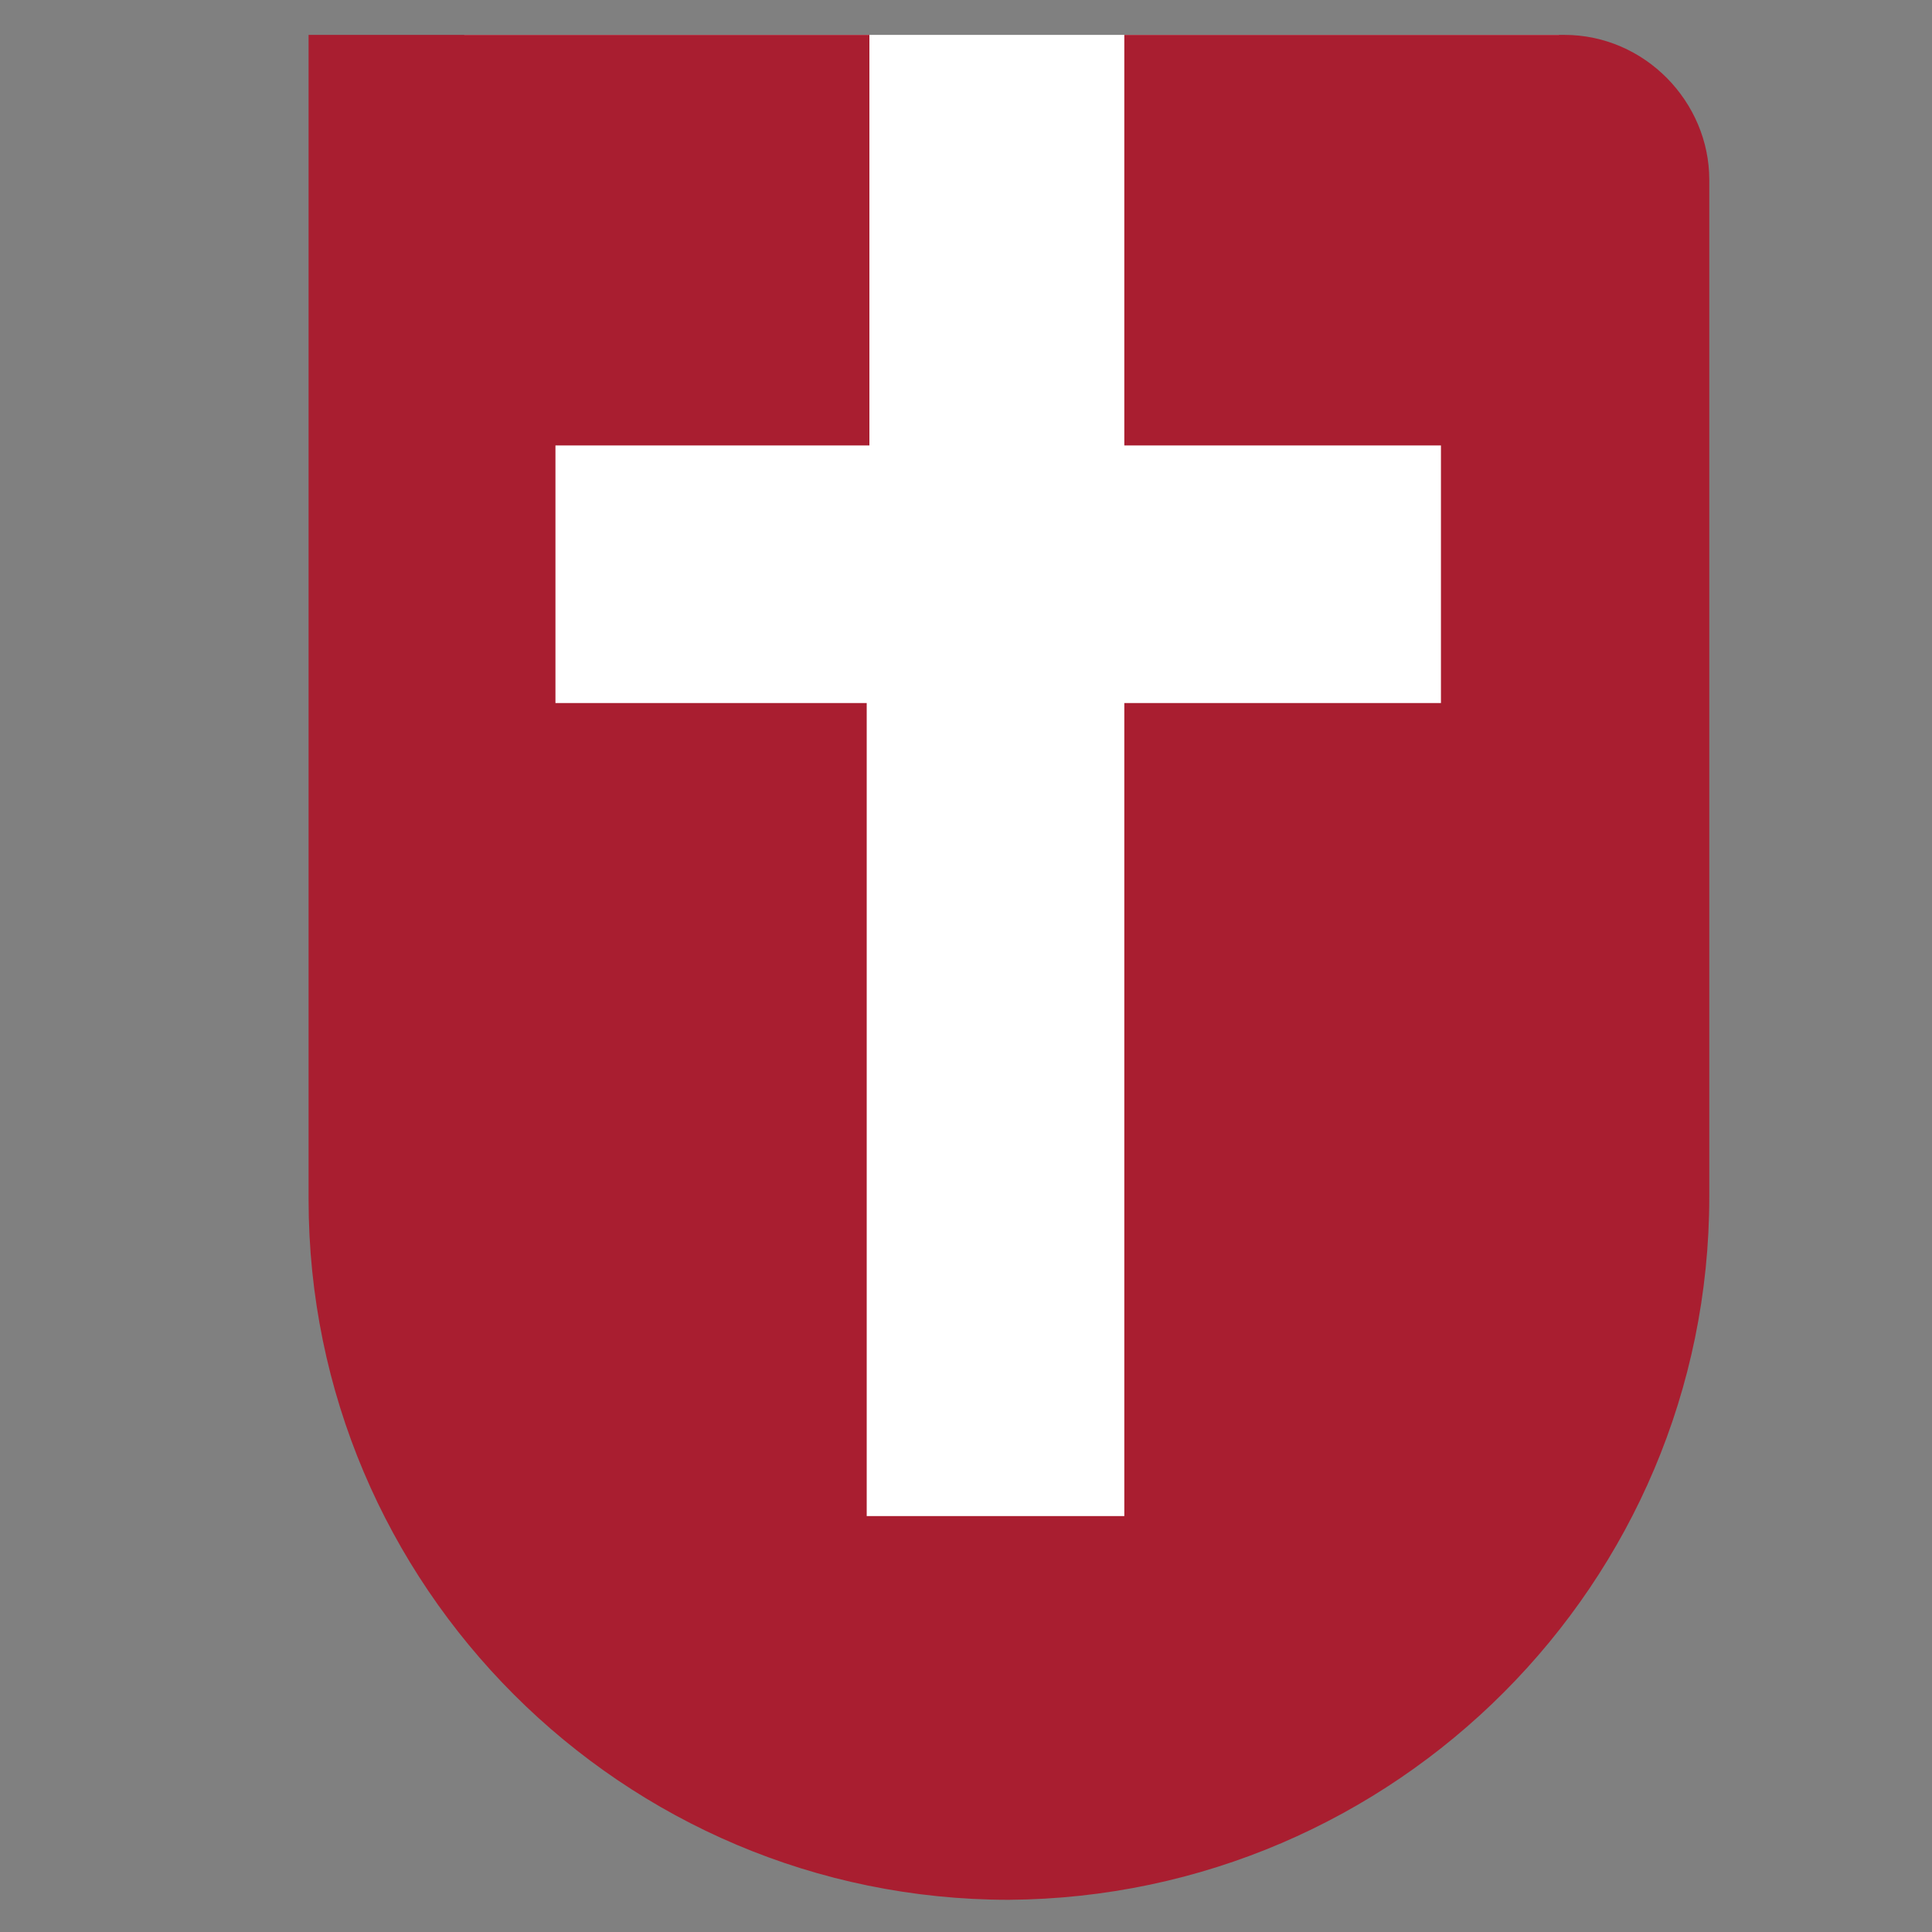 <?xml version="1.0" encoding="utf-8"?> <svg xmlns="http://www.w3.org/2000/svg" xmlns:xlink="http://www.w3.org/1999/xlink" version="1.1" id="Layer_1" x="0px" y="0px" viewBox="0 0 72 72" style="enable-background:new 0 0 72 72;" xml:space="preserve"><rect x="0" y="0" width="72" height="72" fill="#808080" stroke="none"/> <style type="text/css"> .st0{fill:#FFFFFF;} .st1{fill:#A91E30;} </style> <rect x="17.3" y="1.3" class="st0" width="40.8" height="56.2"></rect> <path class="st1" d="M58.3,1.3H41.9v15.3h11.8v9.6H41.9v30.3h-9.6V26.2H20.7v-9.6h11.7V1.3H11.5v20.9v16.9v5.6 c0,14.4,11.7,26.1,26.1,26.1h0C52,70.7,63.7,59,63.7,44.6v-5.5V22.2V6.7C63.7,3.8,61.3,1.3,58.3,1.3z"></path> </svg> 